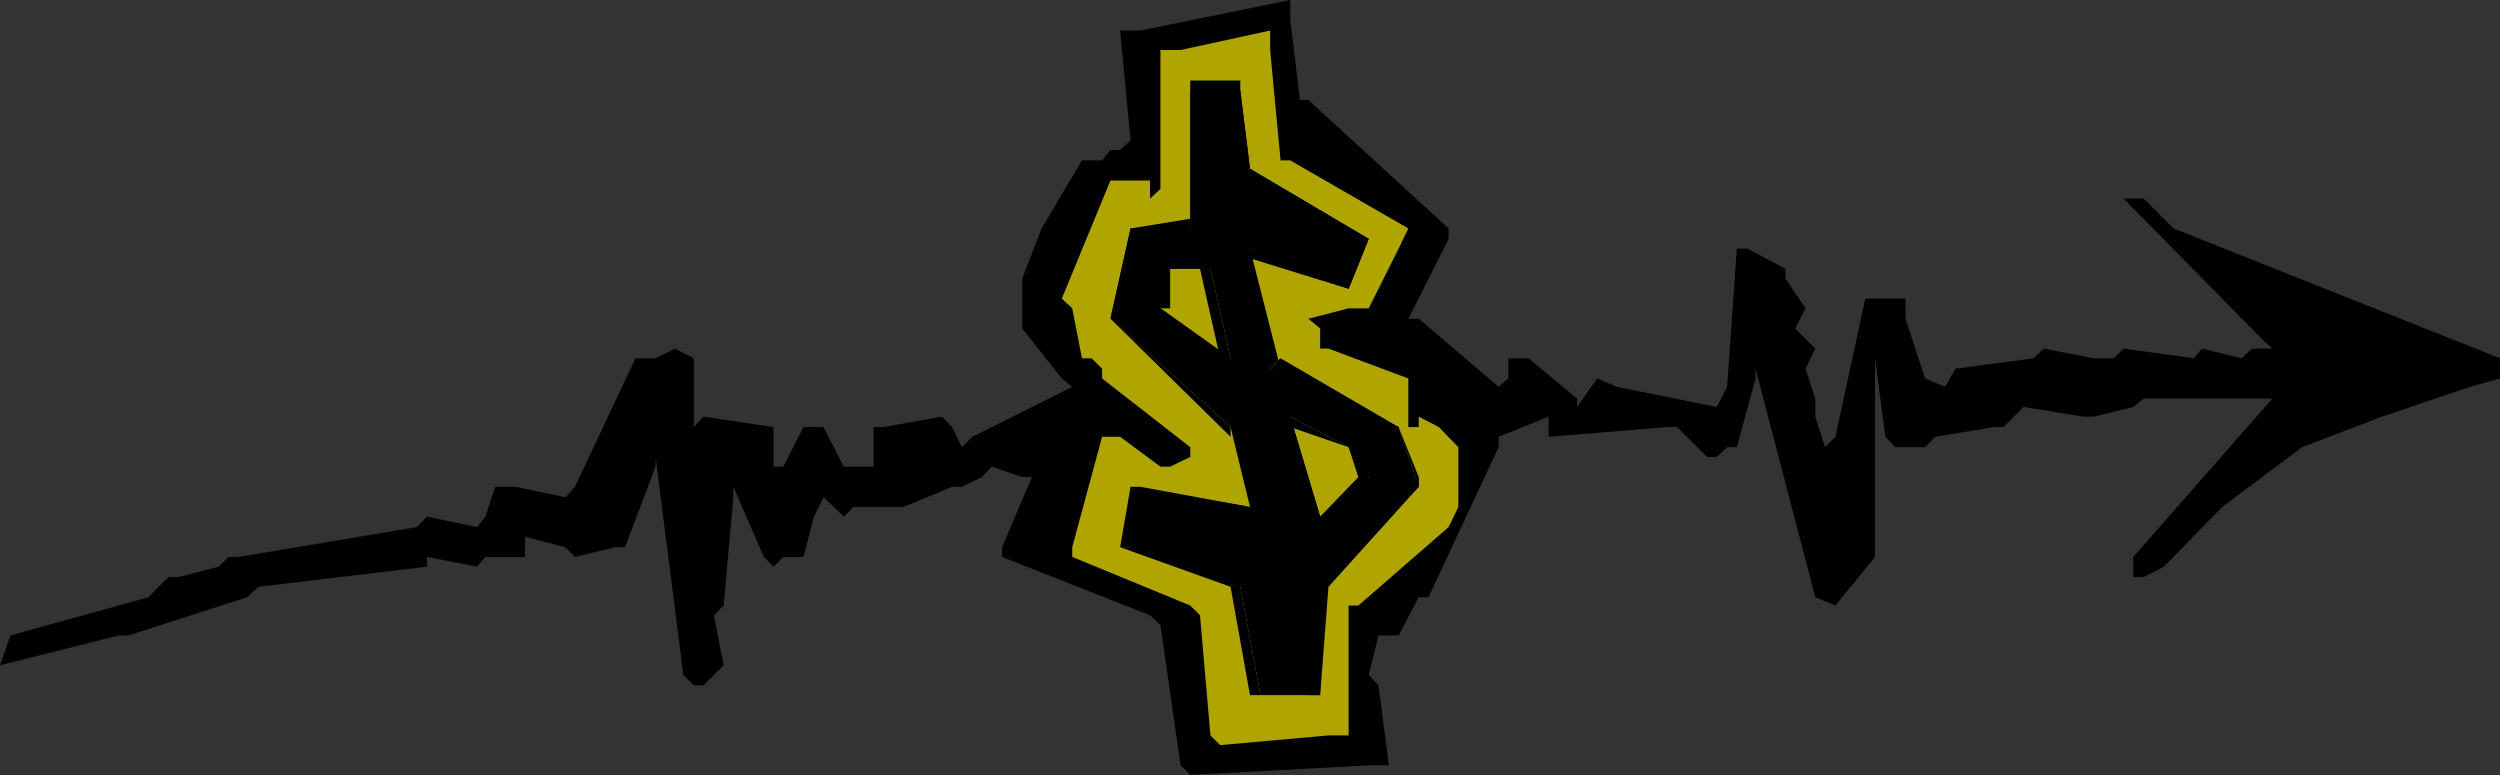 <svg xmlns="http://www.w3.org/2000/svg" width="360" height="111.598"><rect width="100%" height="100%" fill="#333333" stroke="none"/><path d="M170 110.2 167.102 90l-1.5-1.402-21.301-8.399v-1.402l4.3-10.098h-1.398l-4.402-1.5-1.399 1.5-2.902 1.399h-1.398l-7 2.902h-7.2l-1.402 1.398-2.898-2.8-1.399 2.8-1.5 5.801h-2.902l-1.399 1.399L110 80.199l-4.398-10.101v1.5l-1.399 15.601-1.402 1.399 1.402 7.199-2.902 2.902h-1.399l-1.5-1.5-4-31.402v1.402L90 78.797h-1.398L82.8 80.199l-1.399-1.402-5.8-1.5v2.902h-5.7l-1.199 1.399-7.203-1.399v1.399L37.203 84.5 35.602 86 18.5 91.5h-1.398L0 95.797 1.5 91.5 21.402 86l1.399-1.5 1.5-1.402h1.402l5.797-1.5 1.402-1.399h1.5L60 75.9l1.5-1.5 7.203 1.5 1.2-1.5 1.398-4.301h2.902l7.2 1.5 1.398-1.5 8.699-18.5h2.902l2.801-1.399 2.7 1.399V61.5L101.3 60l10.101 1.5v5.7h1.399l2.902-5.7h2.899l2.898 5.7h4.3v-5.7h1.403l8.399-1.5 1.5 1.5 1.398 2.898 1.5-1.5 14.402-7.199-1.5-1.199-5.699-7.203v-7.2L150 32.899l5.8-9.8h2.903l1.2-1.5h1.398l1.5-1.399-1.5-15.8h2.902L185.801 0v2.898l1.402 11.5h1.2l20.199 18.5v1.5l-5.801 11.5h1.5l11.5 9.801 1.402-1.199v-2.902h2.899l7 5.8v1.2L230 54.5l2.8 1.2 14.403 2.898 1.5-2.899 1.399-19.902h1.5l5.5 2.902v1.399l2.898 4.3-1.5 2.899 2.902 2.902L260 53.098l1.402 4.3V60l1.399 4.398 1.5-1.5L268.6 43h5.801v2.898l2.801 8.602 2.899 1.2 1.5-2.602 11.199-1.5 1.5-1.399 7.199 1.399h2.902l1.399-1.399 10.101 1.399 1.2-1.399 5.699 1.399 1.5-1.399h2.902l-1.5-1.402-19.902-20.2h2.902l2.899 2.903L313 32.898l47 18.7V54.5l-4.297 1.2L343 60l-11.5 4.398L320 73l-8.398 8.598-2.899 1.5h-1.5v-2.899l20-22.8h-18.5l-1.5 1.199L301.5 60H300l-8.598-1.402L288.5 61.5h-1.398l-8.399 1.398-1.5 1.5h-4.3l-1.403-1.5-1.5-11.3v28.601l-5.7 7L261.403 86l-8.601-32.902V54.5l-2.7 9.898h-1.398l-1.5 1.399h-1.402L241.5 61.5H240l-17 1.398V60l-7.2 2.898v1.5L205.704 86h-1.402l-2.899 5.5H198.5l-1.398 5.7 1.398 1.5 1.5 11.5h-2.898l-25.7 1.398-1.402-1.399"/><path fill="#afa400" d="m174.3 105.898-1.5-17.3-1.398-1.399-17-7v-1.402l4.301-15.899h2.598l5.8 4.301h1.399l2.902-1.402v-1.399L158.703 54.5v-1.402l-1.5-1.5h-1.402l-1.399-7.2-1.5-1.398 7-17h5.7v2.598l1.5-1.399v-20H170l12.902-2.8v2.8l1.5 15.899h1.399l17 9.8-1.399 2.899-4.3 8.601h-2.899l-5.8 1.5 1.699 1.399v2.902h1.199l11.5 4.301v7h1.5V60l2.902 1.5L210 64.398V73l-1.398 2.898-13 11.301h-1.399v18.7h-2.902l-15.598 1.398-1.402-1.399"/><path fill="#fff" d="M184.402 75.898V60h1.399l4.3 2.898v1.5l1.2 1.399v4.3L190.1 73l-4.3 4.297-1.399-1.399m-11.601-24.3-7.198-5.7v-1.5l5.8-7.199 2.899 1.5 2.902 12.899h-4.402"/><path d="M171.402 13h7.2L180 24.297l17.102 10.101-2.899 7.2L180 35.797l2.902 17.3 18.5 8.403 2.899 8.598L190.1 84.5v15.598h-8.6L178.602 84.5 162.8 78.797v-8.7L180 73l-2.797-11.5-17.3-15.602 2.898-13h8.601V13m7.2 0v-1.402h-7.2V13h7.2-1.399 1.399v-1.402V13"/><path d="M180 24.297 178.602 13h-1.399l1.399 11.297L180 26l-1.398-1.703V26H180v-1.703m17.102 10.101L180 24.297V26l15.602 8.398h1.5"/><path d="m194.203 41.598 2.899-7.2h-1.5l-1.399 7.2v-1.5 1.5M180 35.797v1.402l14.203 4.399v-1.5L180 35.797h-1.398H180h-1.398H180"/><path d="M184.402 51.598v1.5L180 35.797h-1.398l4.3 17.3 1.5-1.5"/><path d="m201.402 61.5-17-9.902-1.5 1.5 18.5 9.8V61.5m2.898 8.598v-1.399l-2.898-7.199 2.899 8.598v-1.399 1.399-1.399 1.399"/><path d="m191.3 84.5 13-14.402v-1.399l-14.198 14.399V84.5v-1.402V84.5h1.199m-1.199 15.598L191.3 84.5h-1.2l-1.699 15.598h1.7M177.203 84.5 180 100.098h1.5L178.602 84.5v-1.402V84.5v-1.402l-1.399 1.402"/><path d="m161.3 78.797 15.903 5.703 1.399-1.402-15.801-5.801v1.5h-1.5"/><path d="M164.203 70.098h-1.402l-1.5 8.699h1.5l1.402-8.7-1.402 1.5 1.402-1.5h-1.402 1.402"/><path d="m180 73-15.797-2.902-1.402 1.5L180 73h1.5-1.5"/><path d="M177.203 62.898V61.5L180 73l-2.797-11.5v1.398m-17.301-17 17.301 17V61.5l-17.3-15.602h-1.2 1.2"/><path d="m162.8 32.898-2.898 13 4.301-13-1.402 1.5v-1.5"/><path d="M171.402 32.898V31.5l-8.601 1.398v1.5l8.601-1.5h1.399-1.399 1.399-1.399"/><path d="M171.402 11.598v21.3h1.399V13h-1.399v-1.402V13v-1.402"/><path fill="#afa400" d="m185.8 60 4.302 14.398 7-5.699-2.899-4.3L185.801 60"/><path d="M190.102 74.398 185.8 60l2.601 14.398 1.7 1.5-1.7-1.5 1.7 1.5v-1.5m5.501-5.698-5.5 5.698v1.5l7-7.199h-1.5m-1.399-4.301 1.399 4.301h1.5l-1.5-4.3h-1.399 1.399-1.399"/><path d="M185.8 60v1.5l8.403 2.898L185.801 60h-1.399 1.399"/><path fill="#afa400" d="m168.5 38.7-1.398 5.698 10.101 7.2-2.902-12.899H168.5"/><path d="M167.102 44.398h1.398V38.7h-1.398v7.2-1.5 1.5-1.5"/><path d="M175.703 51.598h1.5l-10.101-7.2v1.5l8.601 7.2 1.5-1.5-1.5 1.5h1.5v-1.5h-1.5"/><path d="M174.3 38.7h-1.5l2.903 12.898h1.5l-2.902-12.899v-1.5 1.5-1.5 1.5"/><path d="M168.5 38.7h5.8v-1.5h-5.8l-1.398 1.5 1.398-1.5h-1.398v1.5h1.398"/></svg>
